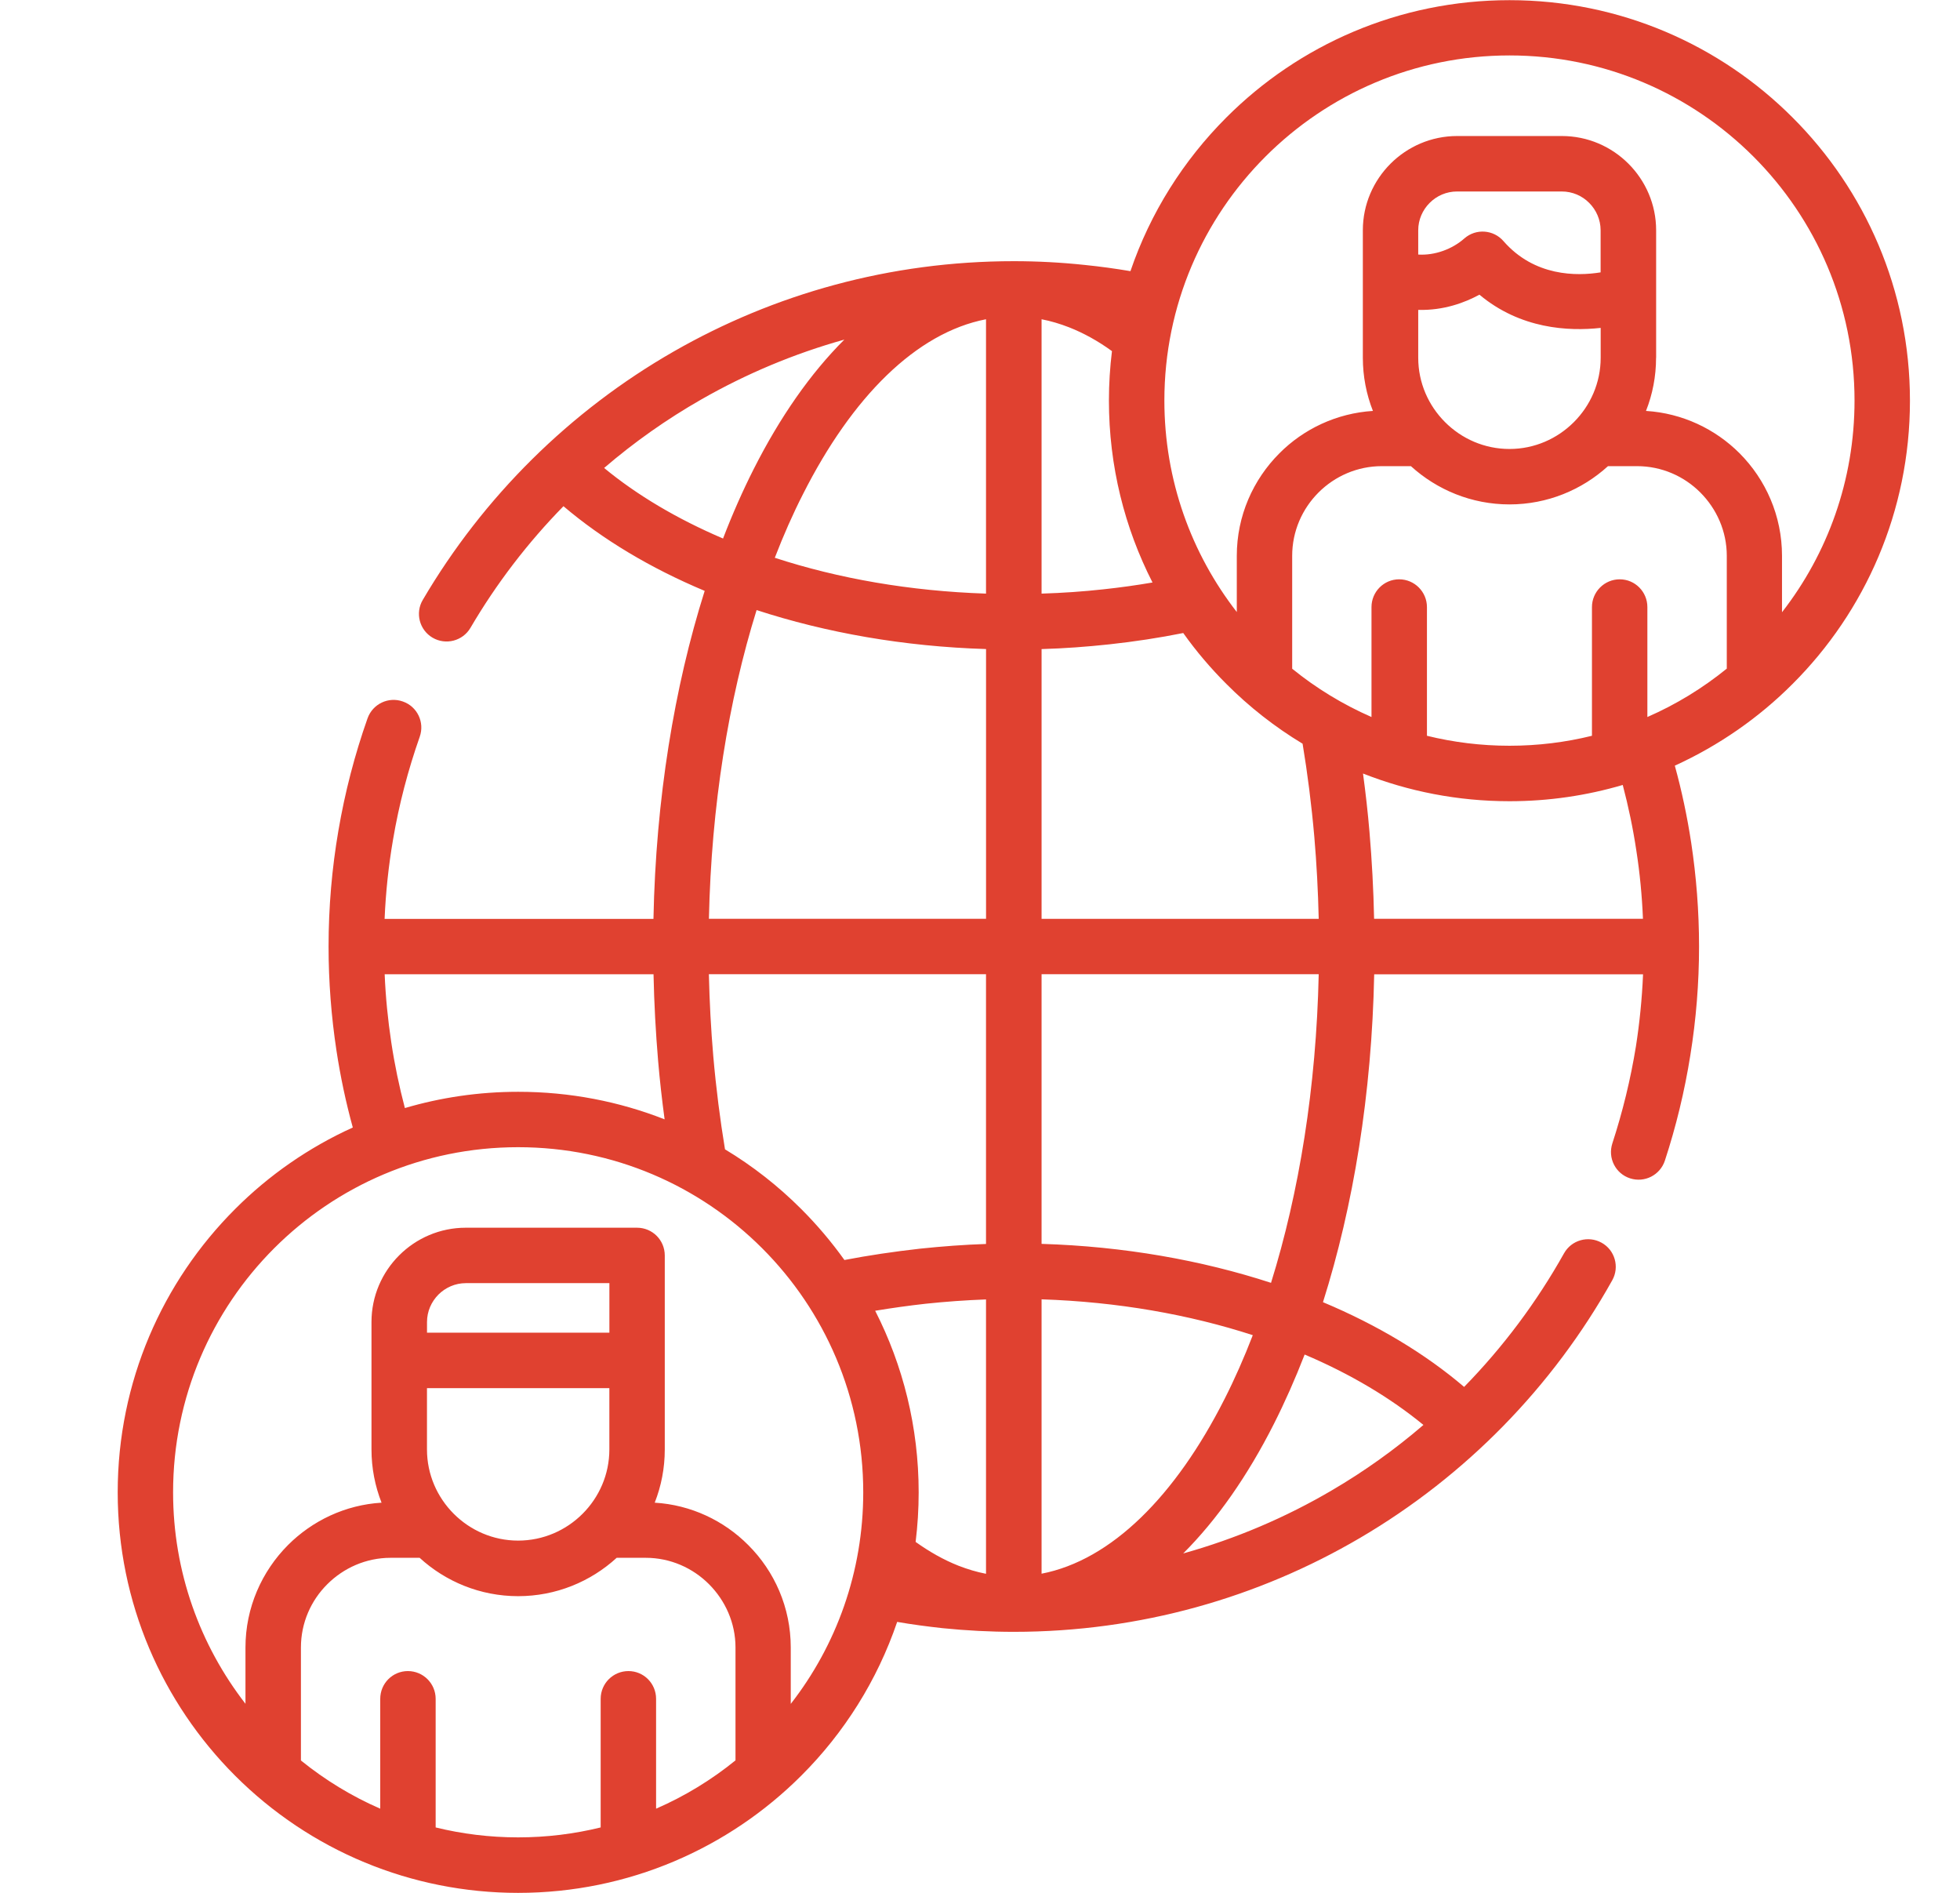<?xml version="1.0" encoding="UTF-8"?>
<svg fill="none" viewBox="0 0 58 56" xmlns="http://www.w3.org/2000/svg">
    <g clip-path="url(#a)">
        <path
            d="m19.375 44.457c1.076 0.065 2.049 0.533 2.766 1.253 0.778 0.775 1.259 1.848 1.259 3.032v1.668c1.346-1.727 2.145-3.9 2.145-6.26 0-2.818-1.144-5.373-2.992-7.221s-4.399-2.989-7.221-2.989c-2.818 0-5.37 1.141-7.218 2.989-1.848 1.848-2.992 4.402-2.992 7.221 0 2.356 0.8 4.527 2.142 6.257v-1.665c0-1.181 0.484-2.254 1.259-3.032 0.719-0.719 1.693-1.188 2.768-1.253-0.192-0.49-0.298-1.02-0.298-1.575v-3.77c0-0.769 0.313-1.466 0.819-1.972 0.505-0.505 1.203-0.818 1.972-0.818h5.066c0.456 0 0.822 0.366 0.822 0.822v5.739c1e-4 0.555-0.105 1.085-0.298 1.575zm-6.74-5.029h5.398v-1.466h-4.247c-0.316 0-0.602 0.13-0.812 0.338-0.208 0.211-0.338 0.496-0.338 0.812v0.316zm5.398 1.64h-5.398v1.814c0 1.482 1.215 2.697 2.697 2.697 1.485 0 2.7-1.215 2.7-2.697v-1.814h1e-4zm29.333-31.367c-0.955 0.105-2.375 0.031-3.587-0.983-0.434 0.236-1.06 0.471-1.811 0.45v1.417c0 0.741 0.304 1.414 0.794 1.904 0.49 0.49 1.163 0.794 1.907 0.794 0.741 0 1.414-0.304 1.904-0.794 0.49-0.49 0.794-1.163 0.794-1.904v-0.884zm-5.398-2.17c0.487 0.031 1.008-0.158 1.37-0.481 0.341-0.295 0.859-0.257 1.153 0.084 0.915 1.048 2.164 1.039 2.874 0.924v-1.246c0-0.313-0.13-0.601-0.338-0.809-0.208-0.211-0.496-0.338-0.812-0.338h-3.097c-0.316 0-0.601 0.127-0.812 0.338-0.208 0.208-0.338 0.496-0.338 0.809v0.719h1e-4zm-29.55 38.557h-0.859c-0.729 0-1.392 0.301-1.873 0.781-0.484 0.481-0.781 1.144-0.781 1.873v3.342c0.71 0.574 1.497 1.057 2.347 1.426v-3.249c0-0.456 0.366-0.822 0.818-0.822 0.453 0 0.822 0.366 0.822 0.822v3.804c0.781 0.192 1.6 0.294 2.44 0.294 0.843 0 1.662-0.102 2.443-0.294v-3.804c0-0.456 0.369-0.822 0.822-0.822s0.818 0.366 0.818 0.822v3.249c0.85-0.369 1.64-0.853 2.35-1.429v-3.339c0-0.726-0.301-1.389-0.784-1.873-0.48-0.481-1.144-0.781-1.873-0.781h-0.859c-0.769 0.704-1.795 1.135-2.917 1.135-1.119-1e-4 -2.146-0.431-2.914-1.135zm36.588-35.503c0 0.552-0.105 1.085-0.298 1.572 1.076 0.068 2.049 0.533 2.769 1.253 0.775 0.778 1.256 1.851 1.256 3.035v1.668c1.346-1.73 2.146-3.903 2.146-6.263 0-2.818-1.144-5.37-2.992-7.218-1.848-1.848-4.399-2.992-7.218-2.992-2.821 0-5.373 1.144-7.221 2.992s-2.992 4.4-2.992 7.218c0 2.359 0.8 4.53 2.143 6.257v-1.662c0-1.184 0.484-2.257 1.262-3.035 0.716-0.719 1.69-1.184 2.766-1.253-0.192-0.487-0.298-1.02-0.298-1.572v-3.773c0-0.766 0.313-1.463 0.819-1.969 0.505-0.505 1.203-0.819 1.972-0.819h3.097c0.769 0 1.466 0.313 1.972 0.819 0.505 0.505 0.819 1.203 0.819 1.969v3.773h2e-4zm-1.423 3.206c-0.769 0.701-1.795 1.132-2.914 1.132-1.122 0-2.146-0.431-2.918-1.132h-0.859c-0.729 0-1.392 0.298-1.873 0.778-0.484 0.484-0.781 1.147-0.781 1.876v3.339c0.71 0.577 1.498 1.057 2.347 1.429v-3.252c0-0.453 0.366-0.822 0.819-0.822 0.453 0 0.822 0.369 0.822 0.822v3.807c0.781 0.192 1.6 0.295 2.443 0.295 0.84 0 1.659-0.102 2.44-0.295v-3.807c0-0.453 0.369-0.822 0.822-0.822s0.818 0.369 0.818 0.822v3.252c0.853-0.372 1.64-0.856 2.35-1.432v-3.336c0-0.729-0.301-1.392-0.784-1.876-0.481-0.481-1.144-0.778-1.873-0.778h-0.859v2e-4zm-22.593 23.486c0.707-0.136 1.46-0.248 2.235-0.335 0.648-0.068 1.305-0.118 1.953-0.139v-7.981h-8.201c0.019 0.822 0.062 1.631 0.13 2.421 0.084 0.961 0.202 1.882 0.347 2.76 0.825 0.496 1.581 1.091 2.257 1.767 0.465 0.465 0.893 0.97 1.277 1.507zm5.832-0.477c2.437 0.074 4.737 0.484 6.79 1.153 0.831-2.666 1.339-5.785 1.411-9.131h-8.201v7.978zm8.325 1.724c1.612 0.676 3.026 1.525 4.179 2.508 1.15-1.175 2.145-2.505 2.955-3.95 0.22-0.394 0.716-0.536 1.113-0.316 0.394 0.217 0.536 0.716 0.316 1.11-1.764 3.159-4.344 5.792-7.46 7.621-3.01 1.767-6.514 2.781-10.25 2.781-0.698 0-1.401-0.037-2.105-0.108-0.453-0.05-0.902-0.108-1.346-0.186-0.589 1.73-1.569 3.283-2.837 4.548-2.143 2.142-5.107 3.469-8.38 3.469-3.159 0-6.154-1.246-8.377-3.469-2.145-2.146-3.472-5.109-3.472-8.38 0-3.274 1.327-6.235 3.472-8.38 0.998-1.001 2.18-1.823 3.485-2.415-0.205-0.744-0.366-1.504-0.484-2.279-0.152-1.004-0.233-2.031-0.233-3.075 0-1.163 0.099-2.31 0.291-3.429 0.195-1.141 0.484-2.251 0.862-3.321 0.152-0.428 0.62-0.651 1.045-0.499 0.428 0.149 0.651 0.617 0.499 1.045-0.344 0.98-0.614 2-0.791 3.051-0.13 0.759-0.214 1.538-0.248 2.335h7.956c0.071-3.547 0.617-6.861 1.516-9.704-1.612-0.676-3.026-1.525-4.179-2.505-1.057 1.079-1.984 2.288-2.753 3.6-0.229 0.388-0.729 0.518-1.119 0.291-0.391-0.229-0.521-0.732-0.291-1.119 1.792-3.051 4.359-5.593 7.429-7.351 2.967-1.699 6.399-2.67 10.061-2.67 0.698 0 1.401 0.037 2.105 0.112 0.453 0.046 0.902 0.108 1.346 0.183 0.589-1.73 1.572-3.28 2.837-4.545 2.142-2.145 5.106-3.472 8.38-3.472 3.271 0 6.235 1.327 8.377 3.472 2.146 2.143 3.473 5.106 3.473 8.377 0 3.274-1.327 6.238-3.473 8.38-0.998 1.001-2.18 1.823-3.485 2.418 0.205 0.744 0.366 1.504 0.484 2.276 0.152 1.004 0.233 2.031 0.233 3.075 0 1.082-0.087 2.155-0.257 3.212-0.171 1.076-0.425 2.118-0.753 3.119-0.14 0.431-0.602 0.667-1.032 0.527-0.431-0.139-0.663-0.601-0.524-1.032 0.304-0.933 0.539-1.891 0.698-2.871 0.108-0.691 0.18-1.404 0.211-2.133h-7.956c-0.071 3.544-0.617 6.858-1.516 9.701zm2.976 3.634c-0.977-0.803-2.164-1.51-3.516-2.084-0.282 0.726-0.586 1.411-0.912 2.056-0.775 1.532-1.68 2.828-2.682 3.829 1.563-0.437 3.042-1.069 4.409-1.873 0.958-0.561 1.863-1.209 2.7-1.929zm-5.051-2.657c-1.882-0.611-3.999-0.986-6.25-1.06v8.117c2.068-0.4 3.962-2.3 5.413-5.165 0.301-0.592 0.58-1.225 0.837-1.891zm-7.894-1.057c-0.598 0.022-1.197 0.065-1.783 0.127-0.505 0.056-1.008 0.127-1.497 0.208 0.822 1.612 1.287 3.439 1.287 5.373 0 0.496-0.031 0.986-0.09 1.466 0.412 0.294 0.834 0.533 1.268 0.704 0.27 0.105 0.54 0.186 0.815 0.239v-8.117zm-11.301-24.599c0.977 0.806 2.167 1.51 3.519 2.087 0.279-0.726 0.583-1.414 0.908-2.056 0.775-1.532 1.677-2.828 2.682-3.829-1.497 0.418-2.914 1.017-4.232 1.77-1.026 0.586-1.988 1.265-2.877 2.028zm5.051 2.657c1.882 0.614 3.999 0.986 6.25 1.06v-8.117c-2.068 0.4-3.962 2.3-5.413 5.168-0.301 0.589-0.58 1.222-0.837 1.888zm7.894 1.06c0.626-0.019 1.237-0.062 1.829-0.127 0.496-0.053 0.98-0.121 1.454-0.202-0.825-1.615-1.29-3.445-1.29-5.382 0-0.496 0.031-0.983 0.09-1.463-0.409-0.298-0.834-0.533-1.268-0.704-0.27-0.105-0.54-0.186-0.815-0.239v8.117zm4.192 1.166c-0.713 0.143-1.442 0.254-2.189 0.335-0.66 0.071-1.33 0.121-2.003 0.14v7.981h8.201c-0.019-0.825-0.062-1.634-0.13-2.425-0.084-0.961-0.202-1.882-0.347-2.756-0.822-0.496-1.581-1.091-2.257-1.77-0.465-0.465-0.893-0.967-1.274-1.504zm-5.835 0.474c-2.437-0.074-4.737-0.484-6.79-1.153-0.831 2.669-1.339 5.785-1.411 9.134h8.201v-7.981h-1e-4zm11.155 3.683c0.077 0.574 0.143 1.15 0.192 1.733 0.071 0.837 0.118 1.693 0.136 2.564h7.956c-0.028-0.682-0.093-1.355-0.195-2.012-0.099-0.663-0.236-1.312-0.403-1.947-1.063 0.313-2.189 0.481-3.351 0.481-1.532 1e-4 -2.992-0.291-4.334-0.819zm-20.667 10.232c-0.077-0.574-0.143-1.15-0.192-1.73-0.071-0.84-0.118-1.696-0.136-2.564h-7.956c0.028 0.682 0.096 1.352 0.195 2.012s0.236 1.312 0.403 1.947c1.063-0.313 2.189-0.481 3.352-0.481 1.532-1e-4 2.992 0.288 4.334 0.815z"
            fill="#e04130"/>
    </g>
    <defs>
        <clipPath id="a">
            <rect transform="translate(2)" width="56" height="56" fill="#fff"/>
        </clipPath>
    </defs>
</svg>
